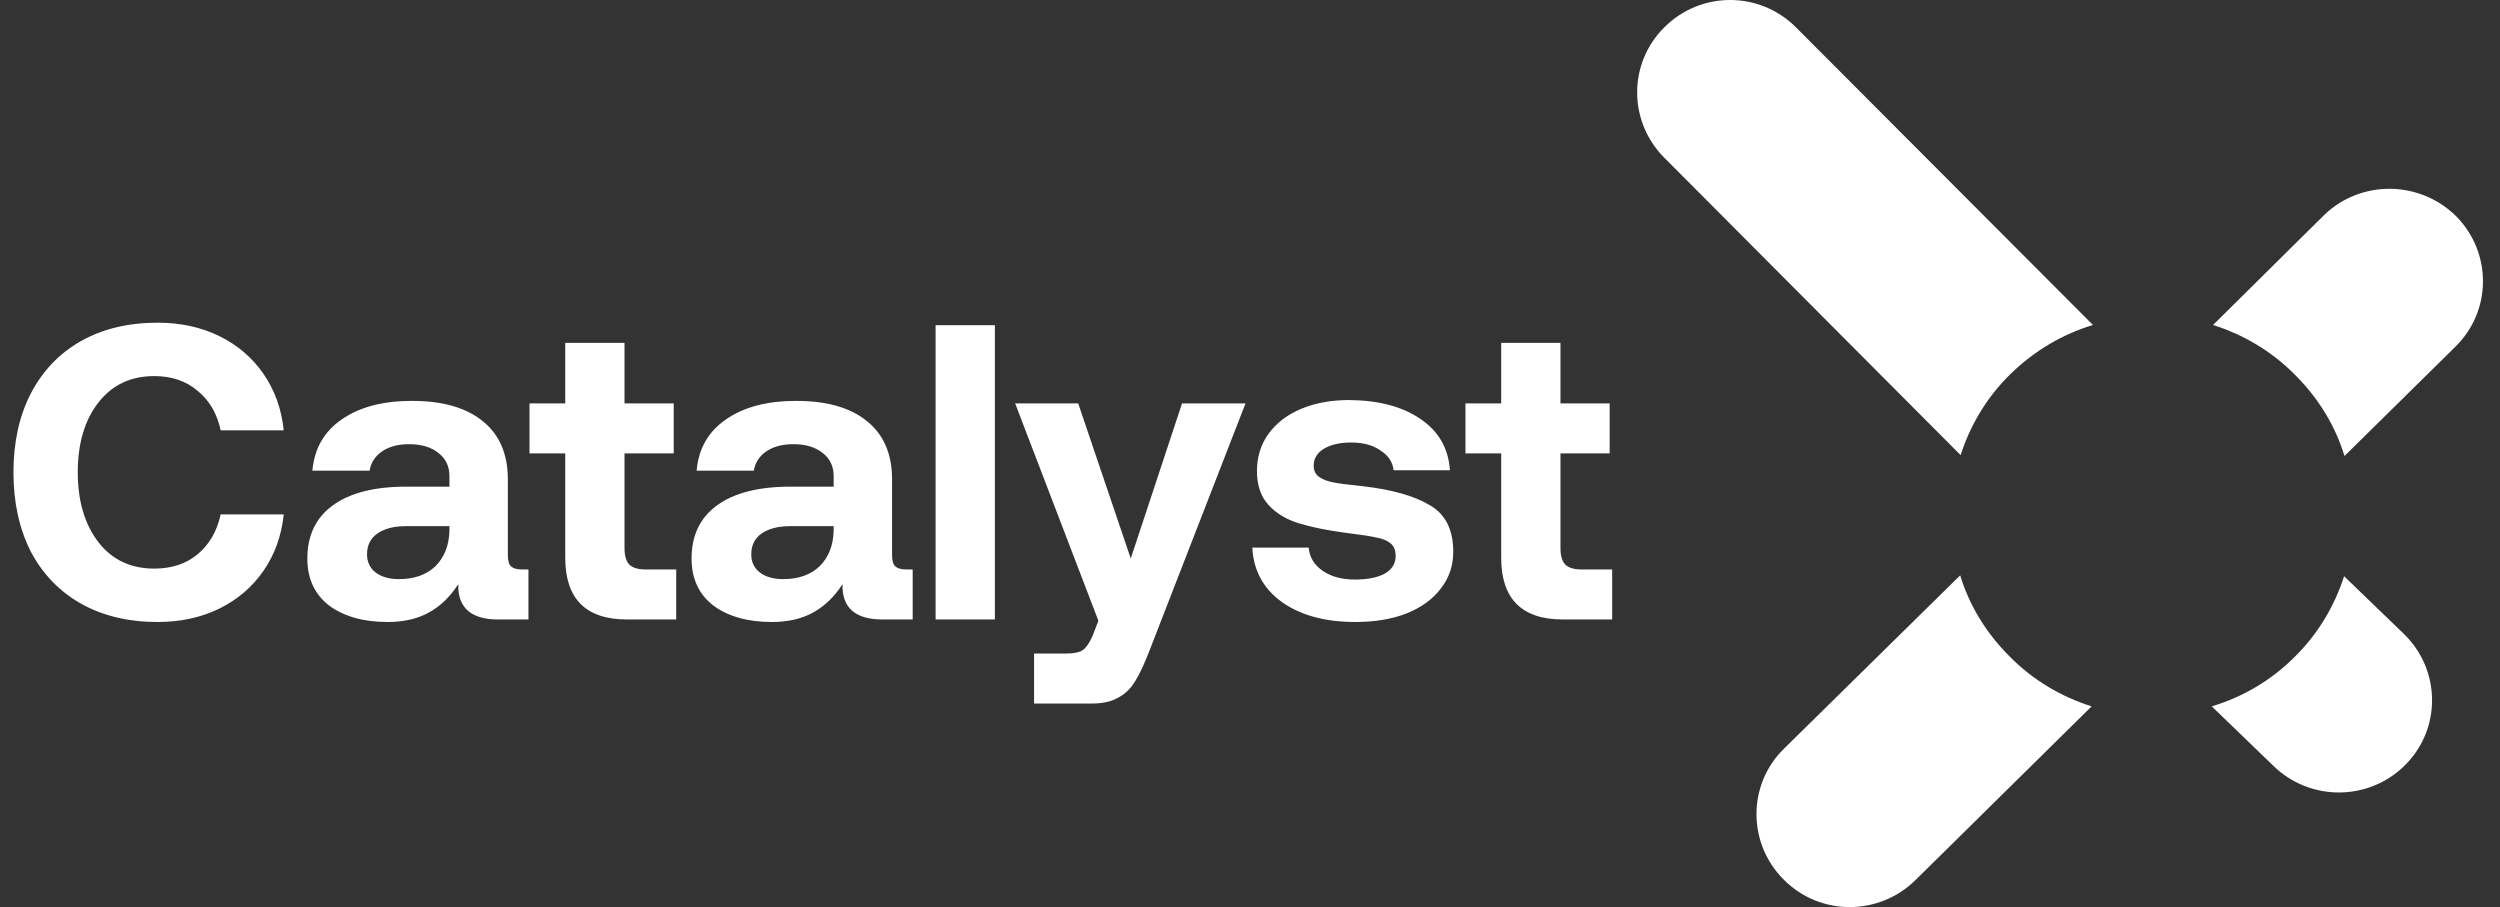 <svg width="113" height="41" viewBox="0 0 113 41" fill="none" xmlns="http://www.w3.org/2000/svg">
<rect x="0" y="0" width="113" height="41" fill="#333333" stroke="none"/>
<path d="M0.608 21.35C0.608 19.995 0.868 18.81 1.387 17.797C1.919 16.771 2.673 15.979 3.648 15.422C4.636 14.865 5.795 14.586 7.125 14.586C8.164 14.586 9.095 14.789 9.918 15.194C10.741 15.599 11.406 16.169 11.913 16.904C12.42 17.639 12.724 18.487 12.825 19.45H9.975C9.81 18.69 9.462 18.095 8.93 17.664C8.411 17.221 7.758 16.999 6.973 16.999C5.909 16.999 5.067 17.398 4.446 18.196C3.825 18.994 3.515 20.045 3.515 21.35C3.515 22.642 3.825 23.693 4.446 24.504C5.067 25.302 5.909 25.701 6.973 25.701C7.758 25.701 8.411 25.486 8.93 25.055C9.462 24.612 9.81 24.01 9.975 23.25H12.825C12.724 24.213 12.42 25.061 11.913 25.796C11.406 26.531 10.741 27.101 9.918 27.506C9.095 27.911 8.164 28.114 7.125 28.114C5.795 28.114 4.636 27.835 3.648 27.278C2.673 26.721 1.919 25.935 1.387 24.922C0.868 23.896 0.608 22.705 0.608 21.35ZM23.886 25.739V28H22.518C21.289 28 20.688 27.468 20.713 26.404C20.358 26.961 19.921 27.386 19.402 27.677C18.883 27.968 18.256 28.114 17.521 28.114C16.431 28.114 15.551 27.867 14.88 27.373C14.221 26.866 13.892 26.157 13.892 25.245C13.892 24.206 14.272 23.408 15.032 22.851C15.805 22.281 16.919 21.996 18.376 21.996H20.314V21.521C20.314 21.078 20.149 20.729 19.82 20.476C19.491 20.21 19.047 20.077 18.49 20.077C17.996 20.077 17.59 20.185 17.274 20.4C16.957 20.615 16.767 20.907 16.704 21.274H14.12C14.209 20.273 14.652 19.501 15.45 18.956C16.248 18.399 17.305 18.12 18.623 18.12C20.003 18.12 21.067 18.424 21.815 19.032C22.575 19.64 22.955 20.52 22.955 21.673V25.112C22.955 25.353 23.006 25.517 23.107 25.606C23.208 25.695 23.366 25.739 23.582 25.739H23.886ZM20.314 23.782H18.357C17.799 23.782 17.363 23.896 17.046 24.124C16.742 24.339 16.59 24.65 16.59 25.055C16.59 25.397 16.716 25.669 16.97 25.872C17.236 26.075 17.59 26.176 18.034 26.176C18.73 26.176 19.282 25.98 19.687 25.587C20.092 25.182 20.301 24.643 20.314 23.972V23.782ZM25.549 20.495H23.934V18.234H25.549V15.498H28.228V18.234H30.451V20.495H28.228V24.77C28.228 25.112 28.298 25.359 28.437 25.511C28.589 25.663 28.836 25.739 29.178 25.739H30.565V28H28.342C26.48 28 25.549 27.069 25.549 25.207V20.495ZM41.253 25.739V28H39.885C38.656 28 38.055 27.468 38.08 26.404C37.725 26.961 37.288 27.386 36.769 27.677C36.25 27.968 35.623 28.114 34.888 28.114C33.799 28.114 32.918 27.867 32.247 27.373C31.588 26.866 31.259 26.157 31.259 25.245C31.259 24.206 31.639 23.408 32.399 22.851C33.172 22.281 34.286 21.996 35.743 21.996H37.681V21.521C37.681 21.078 37.516 20.729 37.187 20.476C36.858 20.21 36.414 20.077 35.857 20.077C35.363 20.077 34.958 20.185 34.641 20.4C34.324 20.615 34.134 20.907 34.071 21.274H31.487C31.576 20.273 32.019 19.501 32.817 18.956C33.615 18.399 34.673 18.12 35.99 18.12C37.371 18.12 38.435 18.424 39.182 19.032C39.942 19.64 40.322 20.52 40.322 21.673V25.112C40.322 25.353 40.373 25.517 40.474 25.606C40.575 25.695 40.734 25.739 40.949 25.739H41.253ZM37.681 23.782H35.724C35.167 23.782 34.73 23.896 34.413 24.124C34.109 24.339 33.957 24.65 33.957 25.055C33.957 25.397 34.084 25.669 34.337 25.872C34.603 26.075 34.958 26.176 35.401 26.176C36.098 26.176 36.649 25.98 37.054 25.587C37.459 25.182 37.668 24.643 37.681 23.972V23.782ZM42.289 14.7H44.968V28H42.289V14.7ZM48.735 18.234L51.11 25.245L53.428 18.234H56.297L51.965 29.387C51.737 29.982 51.522 30.445 51.319 30.774C51.117 31.116 50.857 31.369 50.54 31.534C50.236 31.711 49.837 31.8 49.343 31.8H46.74V29.539H48.222C48.564 29.539 48.811 29.482 48.963 29.368C49.115 29.254 49.261 29.032 49.4 28.703L49.647 28.057L45.885 18.234H48.735ZM59.151 24.751C59.189 25.182 59.398 25.53 59.778 25.796C60.158 26.062 60.646 26.195 61.241 26.195C61.811 26.195 62.261 26.106 62.59 25.929C62.919 25.739 63.084 25.473 63.084 25.131C63.084 24.878 63.008 24.688 62.856 24.561C62.704 24.434 62.489 24.346 62.21 24.295C61.931 24.232 61.475 24.162 60.842 24.086C59.981 23.972 59.265 23.826 58.695 23.649C58.125 23.472 57.669 23.193 57.327 22.813C56.985 22.433 56.814 21.926 56.814 21.293C56.814 20.66 56.985 20.102 57.327 19.621C57.682 19.127 58.176 18.747 58.809 18.481C59.443 18.215 60.171 18.082 60.994 18.082C62.324 18.095 63.395 18.38 64.205 18.937C65.028 19.494 65.472 20.267 65.535 21.255H62.989C62.951 20.888 62.755 20.59 62.4 20.362C62.058 20.121 61.615 20.001 61.07 20.001C60.563 20.001 60.152 20.096 59.835 20.286C59.531 20.476 59.379 20.729 59.379 21.046C59.379 21.274 59.462 21.445 59.626 21.559C59.791 21.673 60.006 21.755 60.272 21.806C60.538 21.857 60.981 21.914 61.602 21.977C62.919 22.129 63.926 22.414 64.623 22.832C65.332 23.237 65.687 23.94 65.687 24.941C65.687 25.574 65.497 26.132 65.117 26.613C64.75 27.094 64.231 27.468 63.559 27.734C62.901 27.987 62.134 28.114 61.26 28.114C59.905 28.114 58.803 27.816 57.954 27.221C57.105 26.613 56.656 25.79 56.605 24.751H59.151ZM67.854 20.495H66.239V18.234H67.854V15.498H70.533V18.234H72.756V20.495H70.533V24.77C70.533 25.112 70.603 25.359 70.742 25.511C70.894 25.663 71.141 25.739 71.483 25.739H72.87V28H70.647C68.785 28 67.854 27.069 67.854 25.207V20.495Z" fill="white"/>
<g clip-path="url(#clip0_11388_10364)">
<path d="M103.69 29.72C104.772 28.664 105.52 27.394 105.953 26.045L108.707 28.703C110.34 30.345 110.34 32.984 108.687 34.606C107.035 36.228 104.379 36.228 102.726 34.586L99.972 31.928C101.329 31.518 102.608 30.794 103.69 29.72Z" fill="white"/>
<path d="M81.183 1.241L94.6 14.689C93.243 15.099 91.964 15.842 90.882 16.898C89.8 17.953 89.053 19.223 88.62 20.572L75.222 7.125C73.589 5.483 73.589 2.844 75.242 1.222C76.894 -0.42 79.55 -0.401 81.183 1.241Z" fill="white"/>
<path d="M80.632 33.844L88.6 26.006C89.013 27.355 89.761 28.605 90.843 29.68C91.905 30.756 93.184 31.498 94.541 31.928L86.573 39.786C84.921 41.408 82.265 41.408 80.632 39.766C78.98 38.124 78.98 35.466 80.632 33.844Z" fill="white"/>
<path d="M111.008 9.763C112.641 11.405 112.641 14.044 110.988 15.666L105.971 20.611C105.558 19.262 104.811 18.012 103.729 16.937C102.666 15.861 101.387 15.119 100.03 14.689L105.047 9.724C106.699 8.121 109.355 8.141 111.008 9.763Z" fill="white"/>
</g>
<defs>
<clipPath id="clip0_11388_10364">
<rect width="39" height="41" fill="white" transform="translate(74)"/>
</clipPath>
</defs>
</svg>
